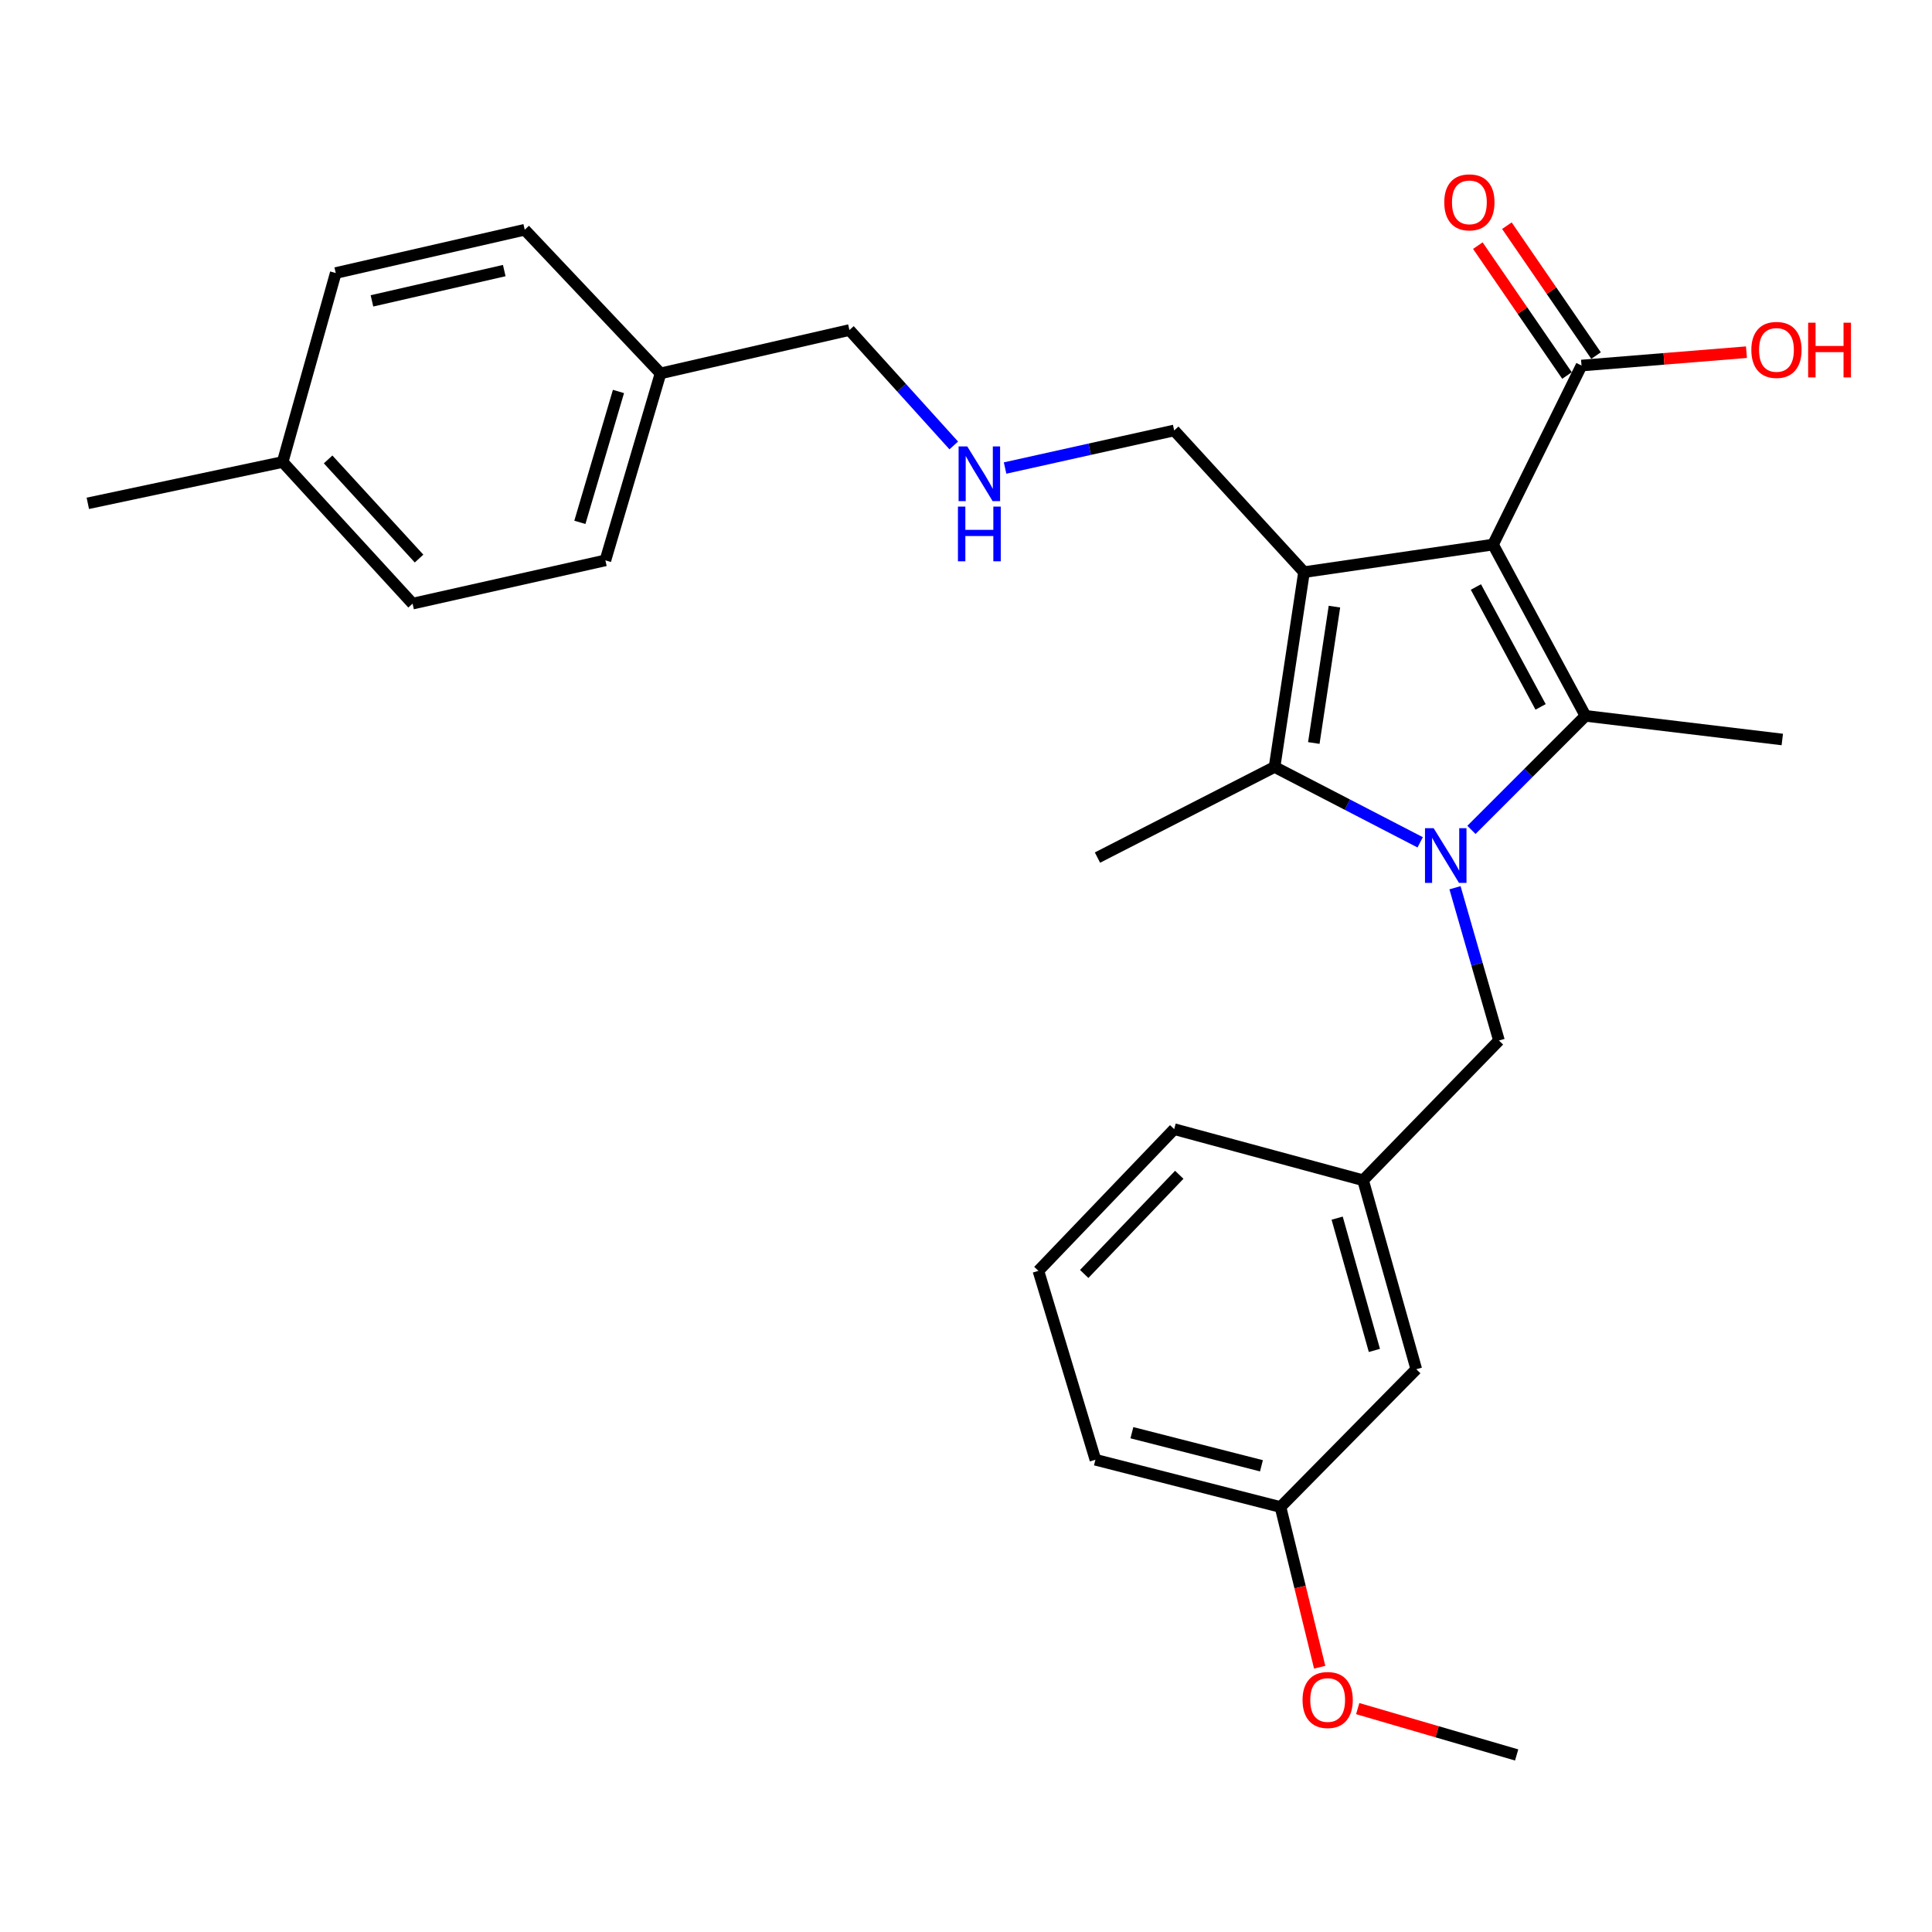 <?xml version='1.0' encoding='iso-8859-1'?>
<svg version='1.1' baseProfile='full'
              xmlns='http://www.w3.org/2000/svg'
                      xmlns:rdkit='http://www.rdkit.org/xml'
                      xmlns:xlink='http://www.w3.org/1999/xlink'
                  xml:space='preserve'
width='1000px' height='1000px' viewBox='0 0 1000 1000'>
<!-- END OF HEADER -->
<rect style='opacity:1.0;fill:#FFFFFF;stroke:none' width='1000' height='1000' x='0' y='0'> </rect>
<path class='bond-1' d='M 772.79,281.87 L 674.957,296.144' style='fill:none;fill-rule:evenodd;stroke:#000000;stroke-width:6px;stroke-linecap:butt;stroke-linejoin:miter;stroke-opacity:1' />
<path class='bond-2' d='M 772.79,281.87 L 820.637,370.524' style='fill:none;fill-rule:evenodd;stroke:#000000;stroke-width:6px;stroke-linecap:butt;stroke-linejoin:miter;stroke-opacity:1' />
<path class='bond-2' d='M 763.92,303.829 L 797.413,365.887' style='fill:none;fill-rule:evenodd;stroke:#000000;stroke-width:6px;stroke-linecap:butt;stroke-linejoin:miter;stroke-opacity:1' />
<path class='bond-4' d='M 772.79,281.87 L 818.591,189.204' style='fill:none;fill-rule:evenodd;stroke:#000000;stroke-width:6px;stroke-linecap:butt;stroke-linejoin:miter;stroke-opacity:1' />
<path class='bond-0' d='M 761.611,429.542 L 791.124,400.033' style='fill:none;fill-rule:evenodd;stroke:#0000FF;stroke-width:6px;stroke-linecap:butt;stroke-linejoin:miter;stroke-opacity:1' />
<path class='bond-0' d='M 791.124,400.033 L 820.637,370.524' style='fill:none;fill-rule:evenodd;stroke:#000000;stroke-width:6px;stroke-linecap:butt;stroke-linejoin:miter;stroke-opacity:1' />
<path class='bond-5' d='M 753.105,459.488 L 764.482,499.03' style='fill:none;fill-rule:evenodd;stroke:#0000FF;stroke-width:6px;stroke-linecap:butt;stroke-linejoin:miter;stroke-opacity:1' />
<path class='bond-5' d='M 764.482,499.03 L 775.859,538.572' style='fill:none;fill-rule:evenodd;stroke:#000000;stroke-width:6px;stroke-linecap:butt;stroke-linejoin:miter;stroke-opacity:1' />
<path class='bond-28' d='M 735.08,435.987 L 697.395,416.481' style='fill:none;fill-rule:evenodd;stroke:#0000FF;stroke-width:6px;stroke-linecap:butt;stroke-linejoin:miter;stroke-opacity:1' />
<path class='bond-28' d='M 697.395,416.481 L 659.711,396.975' style='fill:none;fill-rule:evenodd;stroke:#000000;stroke-width:6px;stroke-linecap:butt;stroke-linejoin:miter;stroke-opacity:1' />
<path class='bond-3' d='M 674.957,296.144 L 659.711,396.975' style='fill:none;fill-rule:evenodd;stroke:#000000;stroke-width:6px;stroke-linecap:butt;stroke-linejoin:miter;stroke-opacity:1' />
<path class='bond-3' d='M 690.701,313.995 L 680.028,384.577' style='fill:none;fill-rule:evenodd;stroke:#000000;stroke-width:6px;stroke-linecap:butt;stroke-linejoin:miter;stroke-opacity:1' />
<path class='bond-7' d='M 674.957,296.144 L 607.76,222.798' style='fill:none;fill-rule:evenodd;stroke:#000000;stroke-width:6px;stroke-linecap:butt;stroke-linejoin:miter;stroke-opacity:1' />
<path class='bond-10' d='M 820.637,370.524 L 922.512,382.762' style='fill:none;fill-rule:evenodd;stroke:#000000;stroke-width:6px;stroke-linecap:butt;stroke-linejoin:miter;stroke-opacity:1' />
<path class='bond-13' d='M 659.711,396.975 L 568.048,443.881' style='fill:none;fill-rule:evenodd;stroke:#000000;stroke-width:6px;stroke-linecap:butt;stroke-linejoin:miter;stroke-opacity:1' />
<path class='bond-6' d='M 826.108,184.044 L 803.034,150.431' style='fill:none;fill-rule:evenodd;stroke:#000000;stroke-width:6px;stroke-linecap:butt;stroke-linejoin:miter;stroke-opacity:1' />
<path class='bond-6' d='M 803.034,150.431 L 779.961,116.817' style='fill:none;fill-rule:evenodd;stroke:#FF0000;stroke-width:6px;stroke-linecap:butt;stroke-linejoin:miter;stroke-opacity:1' />
<path class='bond-6' d='M 811.074,194.364 L 788,160.751' style='fill:none;fill-rule:evenodd;stroke:#000000;stroke-width:6px;stroke-linecap:butt;stroke-linejoin:miter;stroke-opacity:1' />
<path class='bond-6' d='M 788,160.751 L 764.926,127.137' style='fill:none;fill-rule:evenodd;stroke:#FF0000;stroke-width:6px;stroke-linecap:butt;stroke-linejoin:miter;stroke-opacity:1' />
<path class='bond-11' d='M 818.591,189.204 L 861.276,185.746' style='fill:none;fill-rule:evenodd;stroke:#000000;stroke-width:6px;stroke-linecap:butt;stroke-linejoin:miter;stroke-opacity:1' />
<path class='bond-11' d='M 861.276,185.746 L 903.962,182.287' style='fill:none;fill-rule:evenodd;stroke:#FF0000;stroke-width:6px;stroke-linecap:butt;stroke-linejoin:miter;stroke-opacity:1' />
<path class='bond-8' d='M 775.859,538.572 L 705.532,610.896' style='fill:none;fill-rule:evenodd;stroke:#000000;stroke-width:6px;stroke-linecap:butt;stroke-linejoin:miter;stroke-opacity:1' />
<path class='bond-9' d='M 607.76,222.798 L 563.996,232.527' style='fill:none;fill-rule:evenodd;stroke:#000000;stroke-width:6px;stroke-linecap:butt;stroke-linejoin:miter;stroke-opacity:1' />
<path class='bond-9' d='M 563.996,232.527 L 520.232,242.256' style='fill:none;fill-rule:evenodd;stroke:#0000FF;stroke-width:6px;stroke-linecap:butt;stroke-linejoin:miter;stroke-opacity:1' />
<path class='bond-12' d='M 705.532,610.896 L 733.067,708.708' style='fill:none;fill-rule:evenodd;stroke:#000000;stroke-width:6px;stroke-linecap:butt;stroke-linejoin:miter;stroke-opacity:1' />
<path class='bond-12' d='M 692.109,630.509 L 711.384,698.977' style='fill:none;fill-rule:evenodd;stroke:#000000;stroke-width:6px;stroke-linecap:butt;stroke-linejoin:miter;stroke-opacity:1' />
<path class='bond-24' d='M 705.532,610.896 L 607.76,584.444' style='fill:none;fill-rule:evenodd;stroke:#000000;stroke-width:6px;stroke-linecap:butt;stroke-linejoin:miter;stroke-opacity:1' />
<path class='bond-22' d='M 493.662,230.563 L 466.662,200.695' style='fill:none;fill-rule:evenodd;stroke:#0000FF;stroke-width:6px;stroke-linecap:butt;stroke-linejoin:miter;stroke-opacity:1' />
<path class='bond-22' d='M 466.662,200.695 L 439.661,170.827' style='fill:none;fill-rule:evenodd;stroke:#000000;stroke-width:6px;stroke-linecap:butt;stroke-linejoin:miter;stroke-opacity:1' />
<path class='bond-14' d='M 733.067,708.708 L 662.78,780.028' style='fill:none;fill-rule:evenodd;stroke:#000000;stroke-width:6px;stroke-linecap:butt;stroke-linejoin:miter;stroke-opacity:1' />
<path class='bond-21' d='M 662.78,780.028 L 672.922,821.488' style='fill:none;fill-rule:evenodd;stroke:#000000;stroke-width:6px;stroke-linecap:butt;stroke-linejoin:miter;stroke-opacity:1' />
<path class='bond-21' d='M 672.922,821.488 L 683.064,862.947' style='fill:none;fill-rule:evenodd;stroke:#FF0000;stroke-width:6px;stroke-linecap:butt;stroke-linejoin:miter;stroke-opacity:1' />
<path class='bond-29' d='M 662.78,780.028 L 566.984,755.562' style='fill:none;fill-rule:evenodd;stroke:#000000;stroke-width:6px;stroke-linecap:butt;stroke-linejoin:miter;stroke-opacity:1' />
<path class='bond-29' d='M 652.923,758.69 L 585.866,741.564' style='fill:none;fill-rule:evenodd;stroke:#000000;stroke-width:6px;stroke-linecap:butt;stroke-linejoin:miter;stroke-opacity:1' />
<path class='bond-15' d='M 341.89,193.267 L 439.661,170.827' style='fill:none;fill-rule:evenodd;stroke:#000000;stroke-width:6px;stroke-linecap:butt;stroke-linejoin:miter;stroke-opacity:1' />
<path class='bond-19' d='M 341.89,193.267 L 271.603,118.917' style='fill:none;fill-rule:evenodd;stroke:#000000;stroke-width:6px;stroke-linecap:butt;stroke-linejoin:miter;stroke-opacity:1' />
<path class='bond-20' d='M 341.89,193.267 L 313.351,290.046' style='fill:none;fill-rule:evenodd;stroke:#000000;stroke-width:6px;stroke-linecap:butt;stroke-linejoin:miter;stroke-opacity:1' />
<path class='bond-20' d='M 320.118,202.626 L 300.141,270.371' style='fill:none;fill-rule:evenodd;stroke:#000000;stroke-width:6px;stroke-linecap:butt;stroke-linejoin:miter;stroke-opacity:1' />
<path class='bond-16' d='M 146.306,239.129 L 213.554,312.435' style='fill:none;fill-rule:evenodd;stroke:#000000;stroke-width:6px;stroke-linecap:butt;stroke-linejoin:miter;stroke-opacity:1' />
<path class='bond-16' d='M 169.831,237.797 L 216.904,289.112' style='fill:none;fill-rule:evenodd;stroke:#000000;stroke-width:6px;stroke-linecap:butt;stroke-linejoin:miter;stroke-opacity:1' />
<path class='bond-26' d='M 146.306,239.129 L 45.455,260.525' style='fill:none;fill-rule:evenodd;stroke:#000000;stroke-width:6px;stroke-linecap:butt;stroke-linejoin:miter;stroke-opacity:1' />
<path class='bond-30' d='M 146.306,239.129 L 173.78,141.317' style='fill:none;fill-rule:evenodd;stroke:#000000;stroke-width:6px;stroke-linecap:butt;stroke-linejoin:miter;stroke-opacity:1' />
<path class='bond-17' d='M 173.78,141.317 L 271.603,118.917' style='fill:none;fill-rule:evenodd;stroke:#000000;stroke-width:6px;stroke-linecap:butt;stroke-linejoin:miter;stroke-opacity:1' />
<path class='bond-17' d='M 192.524,155.732 L 260.999,140.053' style='fill:none;fill-rule:evenodd;stroke:#000000;stroke-width:6px;stroke-linecap:butt;stroke-linejoin:miter;stroke-opacity:1' />
<path class='bond-18' d='M 213.554,312.435 L 313.351,290.046' style='fill:none;fill-rule:evenodd;stroke:#000000;stroke-width:6px;stroke-linecap:butt;stroke-linejoin:miter;stroke-opacity:1' />
<path class='bond-27' d='M 702.743,884.37 L 743.88,896.367' style='fill:none;fill-rule:evenodd;stroke:#FF0000;stroke-width:6px;stroke-linecap:butt;stroke-linejoin:miter;stroke-opacity:1' />
<path class='bond-27' d='M 743.88,896.367 L 785.017,908.364' style='fill:none;fill-rule:evenodd;stroke:#000000;stroke-width:6px;stroke-linecap:butt;stroke-linejoin:miter;stroke-opacity:1' />
<path class='bond-23' d='M 537.473,657.791 L 607.76,584.444' style='fill:none;fill-rule:evenodd;stroke:#000000;stroke-width:6px;stroke-linecap:butt;stroke-linejoin:miter;stroke-opacity:1' />
<path class='bond-23' d='M 561.182,659.406 L 610.383,608.063' style='fill:none;fill-rule:evenodd;stroke:#000000;stroke-width:6px;stroke-linecap:butt;stroke-linejoin:miter;stroke-opacity:1' />
<path class='bond-25' d='M 537.473,657.791 L 566.984,755.562' style='fill:none;fill-rule:evenodd;stroke:#000000;stroke-width:6px;stroke-linecap:butt;stroke-linejoin:miter;stroke-opacity:1' />
<path  class='atom-1' d='M 742.054 428.677
L 751.334 443.677
Q 752.254 445.157, 753.734 447.837
Q 755.214 450.517, 755.294 450.677
L 755.294 428.677
L 759.054 428.677
L 759.054 456.997
L 755.174 456.997
L 745.214 440.597
Q 744.054 438.677, 742.814 436.477
Q 741.614 434.277, 741.254 433.597
L 741.254 456.997
L 737.574 456.997
L 737.574 428.677
L 742.054 428.677
' fill='#0000FF'/>
<path  class='atom-7' d='M 747.552 104.733
Q 747.552 97.933, 750.912 94.133
Q 754.272 90.333, 760.552 90.333
Q 766.832 90.333, 770.192 94.133
Q 773.552 97.933, 773.552 104.733
Q 773.552 111.613, 770.152 115.533
Q 766.752 119.413, 760.552 119.413
Q 754.312 119.413, 750.912 115.533
Q 747.552 111.653, 747.552 104.733
M 760.552 116.213
Q 764.872 116.213, 767.192 113.333
Q 769.552 110.413, 769.552 104.733
Q 769.552 99.173, 767.192 96.373
Q 764.872 93.533, 760.552 93.533
Q 756.232 93.533, 753.872 96.333
Q 751.552 99.133, 751.552 104.733
Q 751.552 110.453, 753.872 113.333
Q 756.232 116.213, 760.552 116.213
' fill='#FF0000'/>
<path  class='atom-10' d='M 500.649 231.057
L 509.929 246.057
Q 510.849 247.537, 512.329 250.217
Q 513.809 252.897, 513.889 253.057
L 513.889 231.057
L 517.649 231.057
L 517.649 259.377
L 513.769 259.377
L 503.809 242.977
Q 502.649 241.057, 501.409 238.857
Q 500.209 236.657, 499.849 235.977
L 499.849 259.377
L 496.169 259.377
L 496.169 231.057
L 500.649 231.057
' fill='#0000FF'/>
<path  class='atom-10' d='M 495.829 262.209
L 499.669 262.209
L 499.669 274.249
L 514.149 274.249
L 514.149 262.209
L 517.989 262.209
L 517.989 290.529
L 514.149 290.529
L 514.149 277.449
L 499.669 277.449
L 499.669 290.529
L 495.829 290.529
L 495.829 262.209
' fill='#0000FF'/>
<path  class='atom-12' d='M 906.493 181.109
Q 906.493 174.309, 909.853 170.509
Q 913.213 166.709, 919.493 166.709
Q 925.773 166.709, 929.133 170.509
Q 932.493 174.309, 932.493 181.109
Q 932.493 187.989, 929.093 191.909
Q 925.693 195.789, 919.493 195.789
Q 913.253 195.789, 909.853 191.909
Q 906.493 188.029, 906.493 181.109
M 919.493 192.589
Q 923.813 192.589, 926.133 189.709
Q 928.493 186.789, 928.493 181.109
Q 928.493 175.549, 926.133 172.749
Q 923.813 169.909, 919.493 169.909
Q 915.173 169.909, 912.813 172.709
Q 910.493 175.509, 910.493 181.109
Q 910.493 186.829, 912.813 189.709
Q 915.173 192.589, 919.493 192.589
' fill='#FF0000'/>
<path  class='atom-12' d='M 935.893 167.029
L 939.733 167.029
L 939.733 179.069
L 954.213 179.069
L 954.213 167.029
L 958.053 167.029
L 958.053 195.349
L 954.213 195.349
L 954.213 182.269
L 939.733 182.269
L 939.733 195.349
L 935.893 195.349
L 935.893 167.029
' fill='#FF0000'/>
<path  class='atom-22' d='M 674.195 879.916
Q 674.195 873.116, 677.555 869.316
Q 680.915 865.516, 687.195 865.516
Q 693.475 865.516, 696.835 869.316
Q 700.195 873.116, 700.195 879.916
Q 700.195 886.796, 696.795 890.716
Q 693.395 894.596, 687.195 894.596
Q 680.955 894.596, 677.555 890.716
Q 674.195 886.836, 674.195 879.916
M 687.195 891.396
Q 691.515 891.396, 693.835 888.516
Q 696.195 885.596, 696.195 879.916
Q 696.195 874.356, 693.835 871.556
Q 691.515 868.716, 687.195 868.716
Q 682.875 868.716, 680.515 871.516
Q 678.195 874.316, 678.195 879.916
Q 678.195 885.636, 680.515 888.516
Q 682.875 891.396, 687.195 891.396
' fill='#FF0000'/>
</svg>

